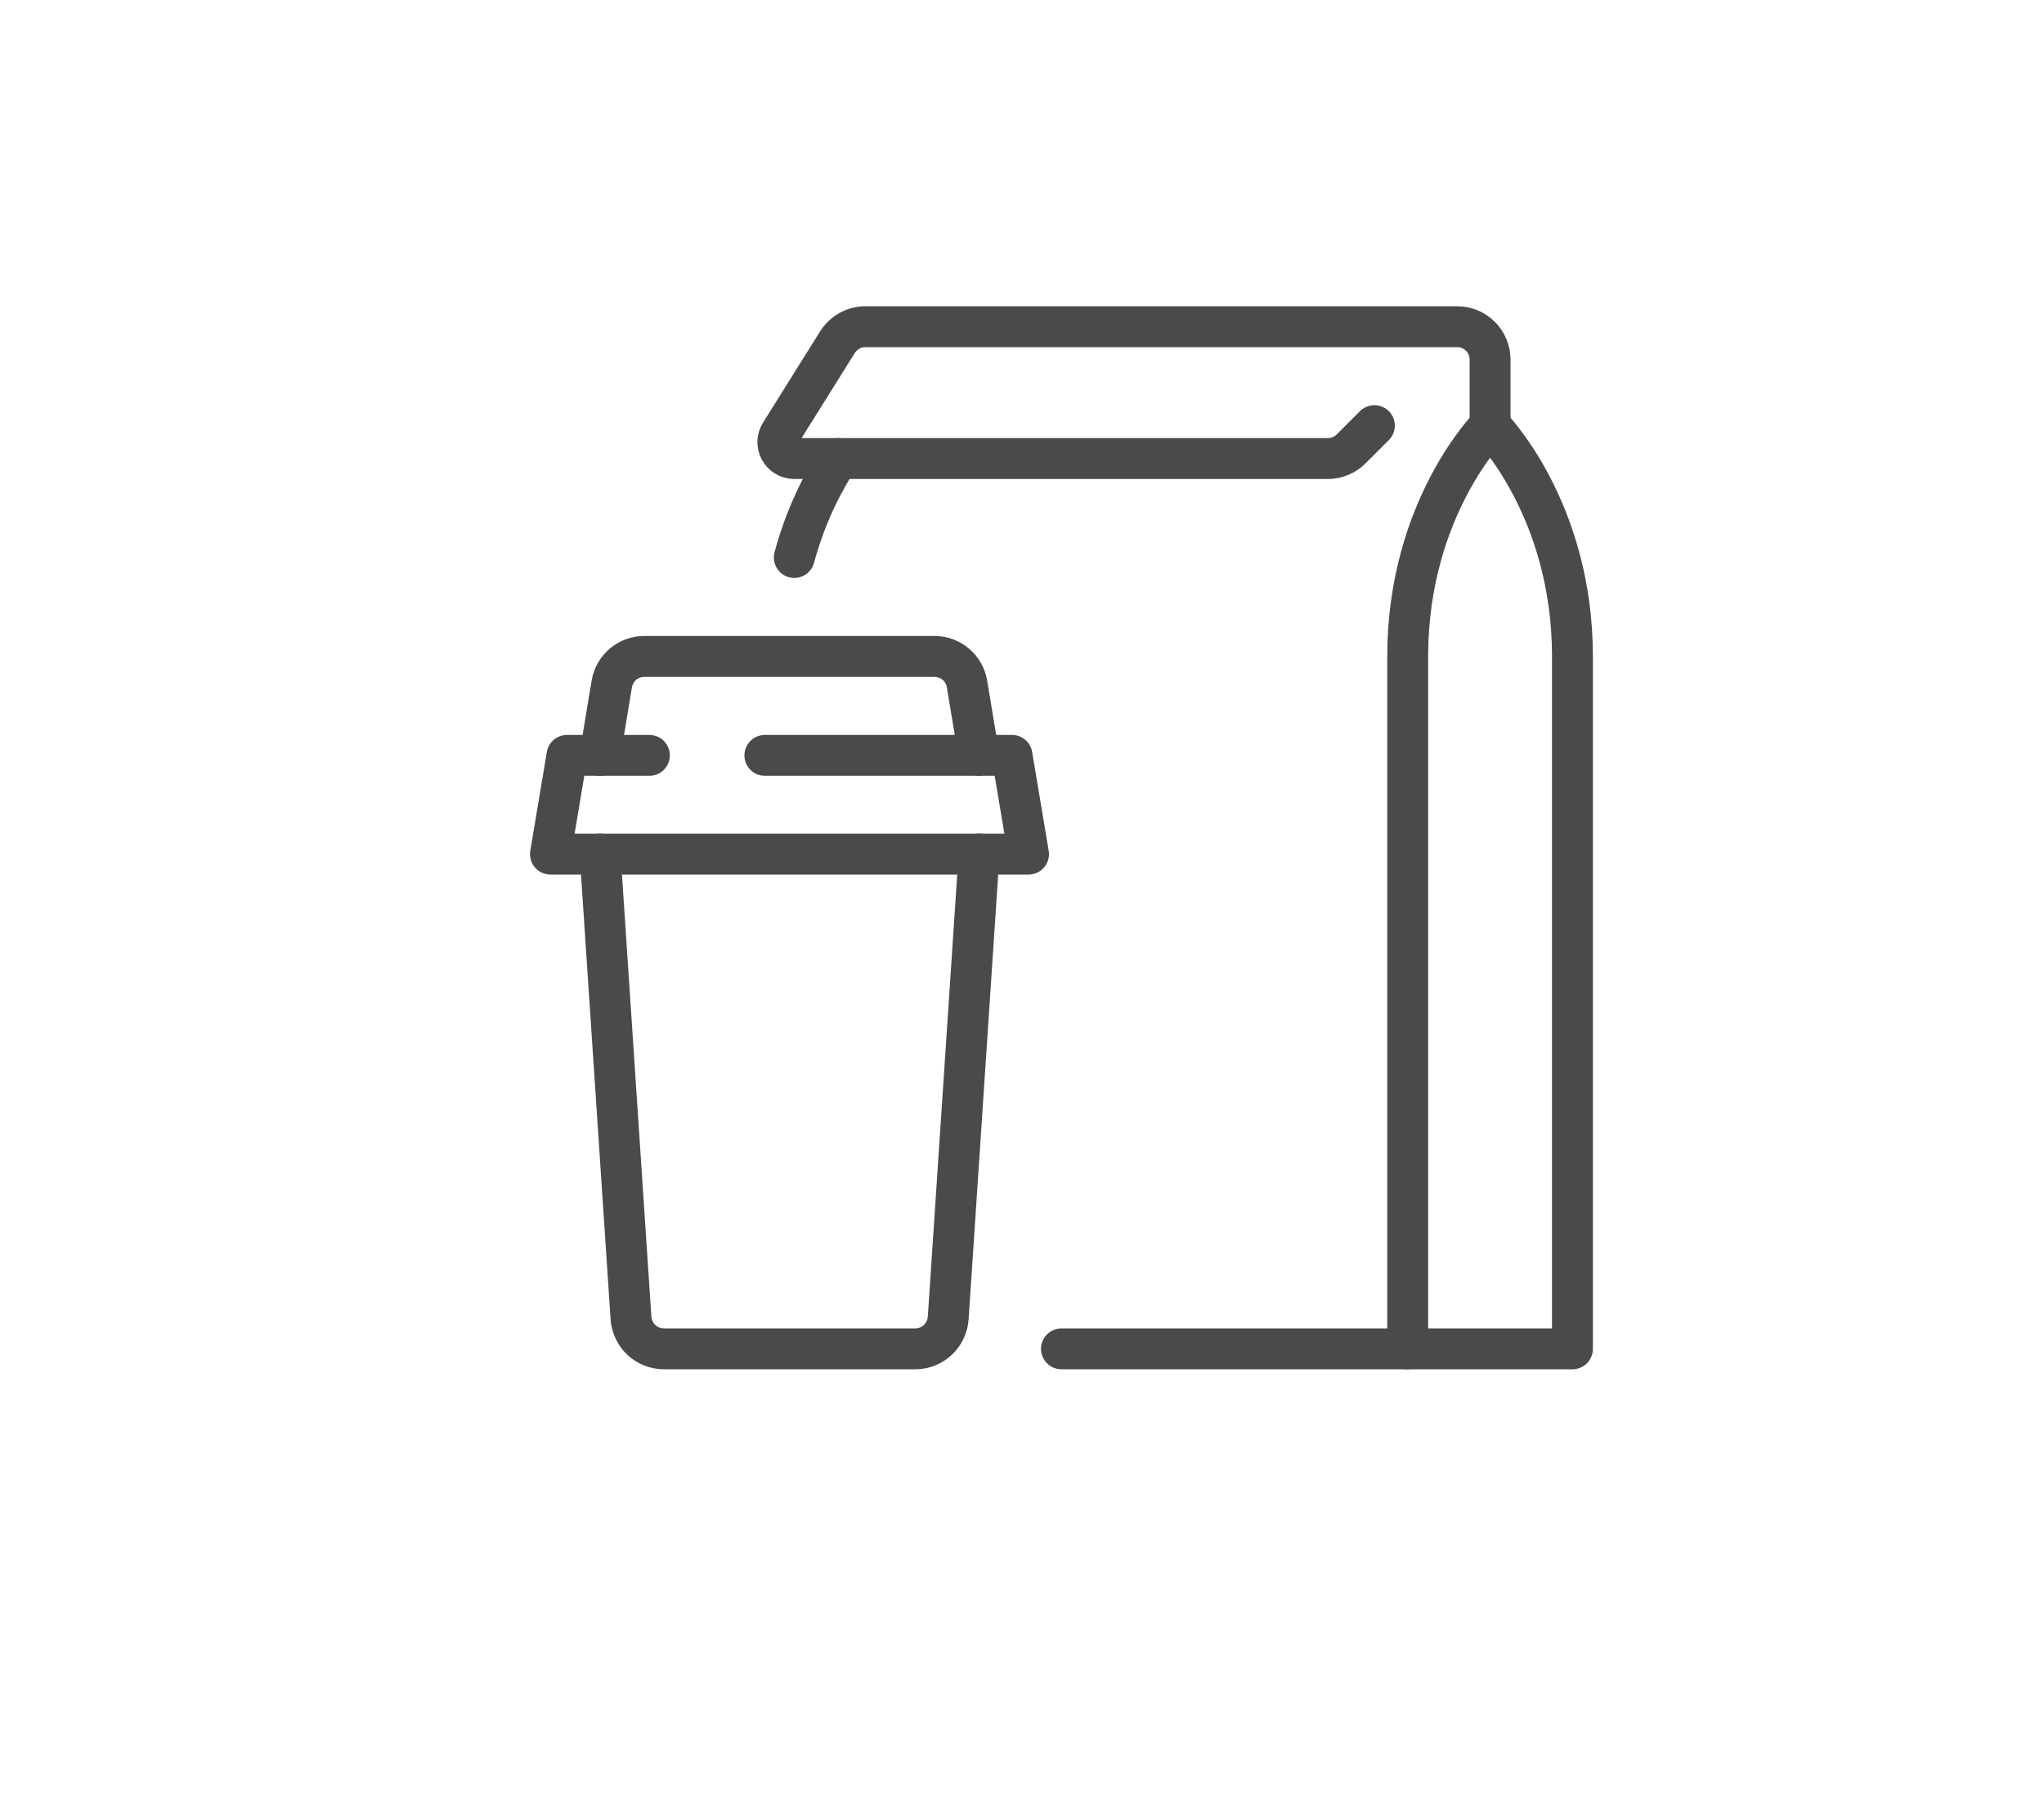 <?xml version="1.0" encoding="utf-8"?>
<!-- Generator: Adobe Illustrator 26.4.1, SVG Export Plug-In . SVG Version: 6.00 Build 0)  -->
<svg version="1.1" id="Layer_1" xmlns="http://www.w3.org/2000/svg" xmlns:xlink="http://www.w3.org/1999/xlink" x="0px" y="0px"
	 viewBox="0 0 100 88" style="enable-background:new 0 0 100 88;" xml:space="preserve">
<style type="text/css">
	.st0{fill:none;stroke:#4A4A4A;stroke-width:2;stroke-linecap:round;stroke-linejoin:round;stroke-miterlimit:10;}
</style>
<g id="fast_food_package_2_">
	<g>
		<path class="st0" d="M72.9,20.82c0,0-4.03,4.03-4.03,11.29c0,6.45,0,33.87,0,33.87"/>
		<path class="st0" d="M72.9,20.82c0,0,4.03,4.03,4.03,11.29c0,2.55,0,5.97,0,12.1v21.77h-25"/>
		<path class="st0" d="M72.9,20.82v-3.23c0-0.89-0.72-1.61-1.61-1.61H42.34c-0.56,0-1.07,0.29-1.37,0.76l-2.79,4.46
			c-0.34,0.54,0.05,1.23,0.68,1.23h26.1c0.43,0,0.84-0.17,1.14-0.47l1.14-1.14"/>
		<path class="st0" d="M41.01,22.43c-0.71,1.09-1.58,2.72-2.15,4.84"/>
	</g>
	<g>
		<path class="st0" d="M29.35,36.95l0.58-3.49c0.13-0.78,0.8-1.35,1.59-1.35h14.2c0.79,0,1.46,0.57,1.59,1.35l0.58,3.49"/>
		<polyline class="st0" points="37.42,36.95 49.51,36.95 50.32,41.78 26.93,41.78 27.74,36.95 31.77,36.95 		"/>
		<path class="st0" d="M47.9,41.78l-1.51,22.69c-0.06,0.85-0.76,1.51-1.61,1.51h-12.3c-0.85,0-1.55-0.66-1.61-1.51l-1.51-22.69"/>
	</g>
</g>
</svg>
